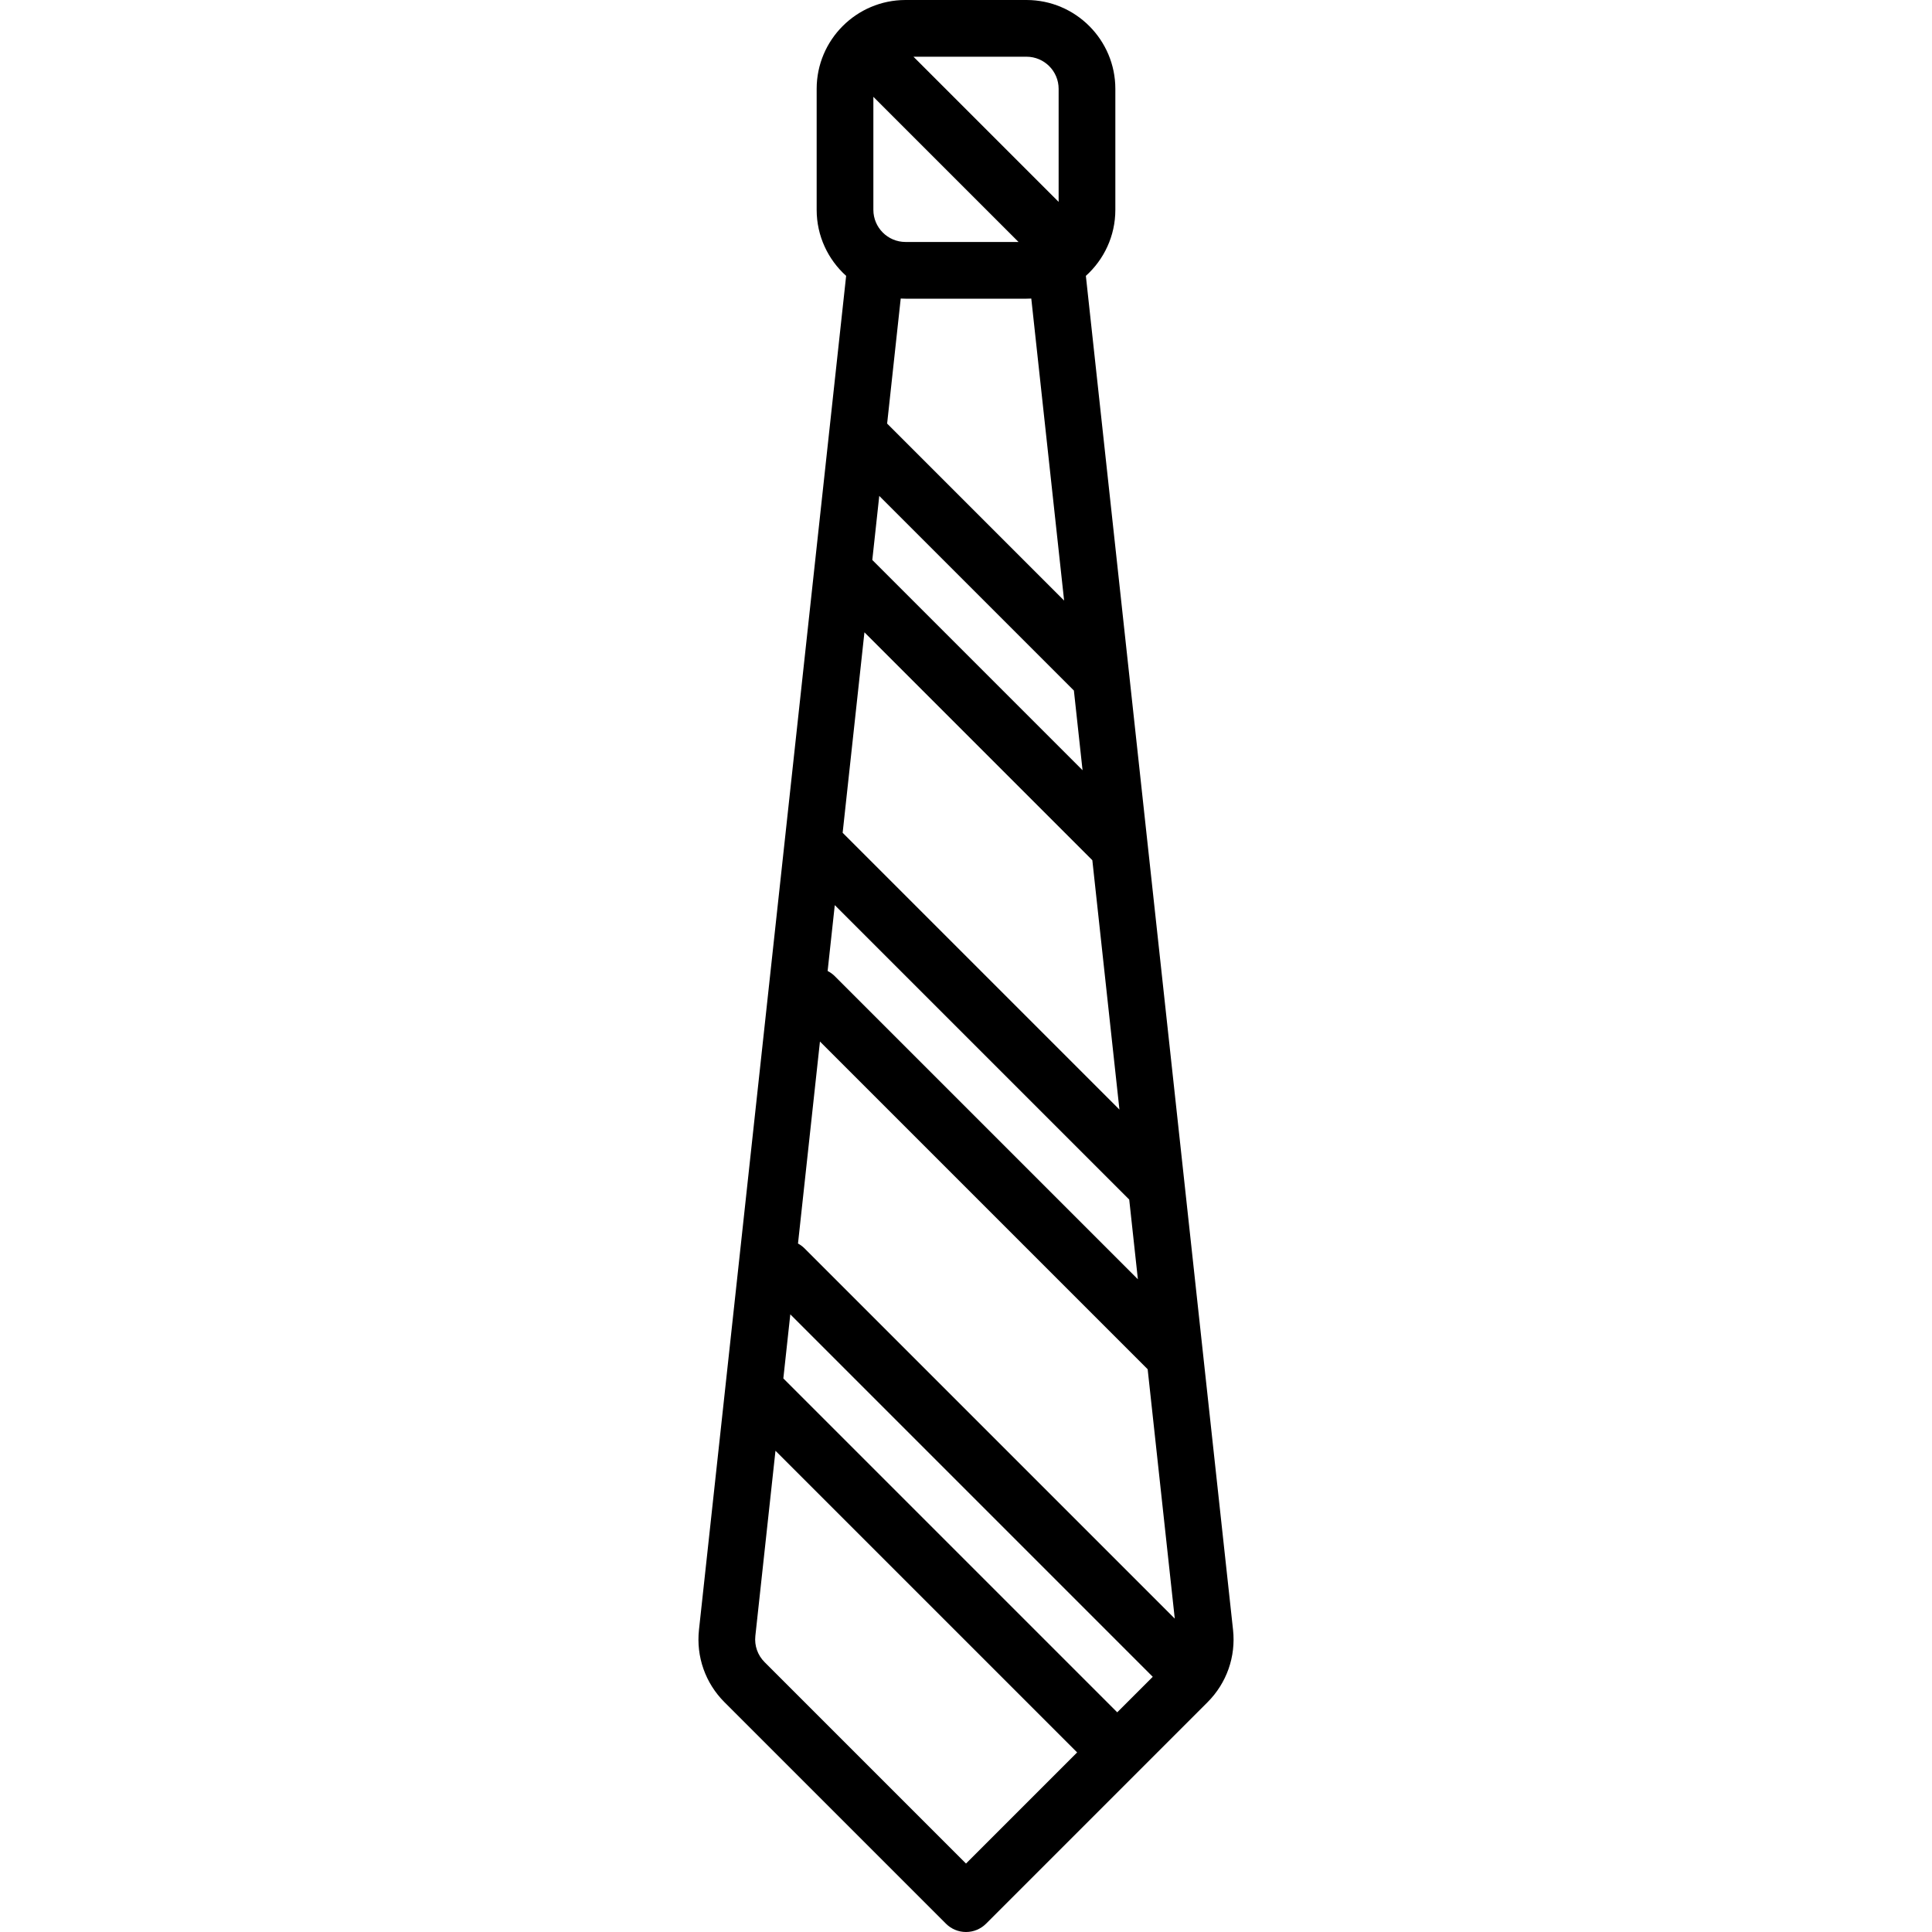 <?xml version='1.0' encoding='iso-8859-1'?>
<svg version="1.1" xmlns="http://www.w3.org/2000/svg" viewBox="0 0 511 511" xmlns:xlink="http://www.w3.org/1999/xlink" enable-background="new 0 0 511 511">
  <path d="m326.128,431.068l-38.925-358.103c4.783-4.305 7.797-10.539 7.797-17.465v-32c0-12.958-10.542-23.5-23.5-23.5h-32c-12.958,0-23.5,10.542-23.5,23.5v32c0,6.926 3.014,13.16 7.797,17.465l-38.924,358.103c-0.773,7.114 1.685,14.097 6.746,19.156l58.579,58.579c1.406,1.407 3.314,2.197 5.303,2.197s3.897-0.79 5.303-2.197l58.579-58.579c5.06-5.059 7.518-12.042 6.745-19.156zm-30.628,21.826l-88.312-88.313 1.842-16.945 95.864,95.865-9.394,9.393zm-82.697-122.697c-0.527-0.527-1.115-0.956-1.738-1.293l5.807-53.425 86.677,86.677 7.169,65.956-97.915-97.915zm73.525-126.476l-55.611-55.611 1.842-16.946 51.478,51.478 2.291,21.079zm2.587,23.8l7.169,65.956-73.21-73.21 5.763-53.023 60.278,60.277zm9.756,89.756l2.291,21.079-80.159-80.159c-0.573-0.573-1.217-1.03-1.902-1.379l1.893-17.418 77.877,77.877zm-67.671-261.777v-29.894l38.393,38.394h-29.893c-4.687,0-8.5-3.813-8.5-8.5zm49-32v29.894l-38.394-38.394h29.894c4.687,0 8.5,3.813 8.5,8.5zm-40.5,55.5h32c0.425,0 0.847-0.013 1.267-0.035l8.683,79.878-46.811-46.812 3.594-33.067c0.419,0.023 0.841,0.036 1.267,0.036zm16,413.894l-53.276-53.276c-1.83-1.83-2.719-4.355-2.439-6.928l5.323-48.975 79.786,79.786-29.394,29.393z"/>
</svg>
